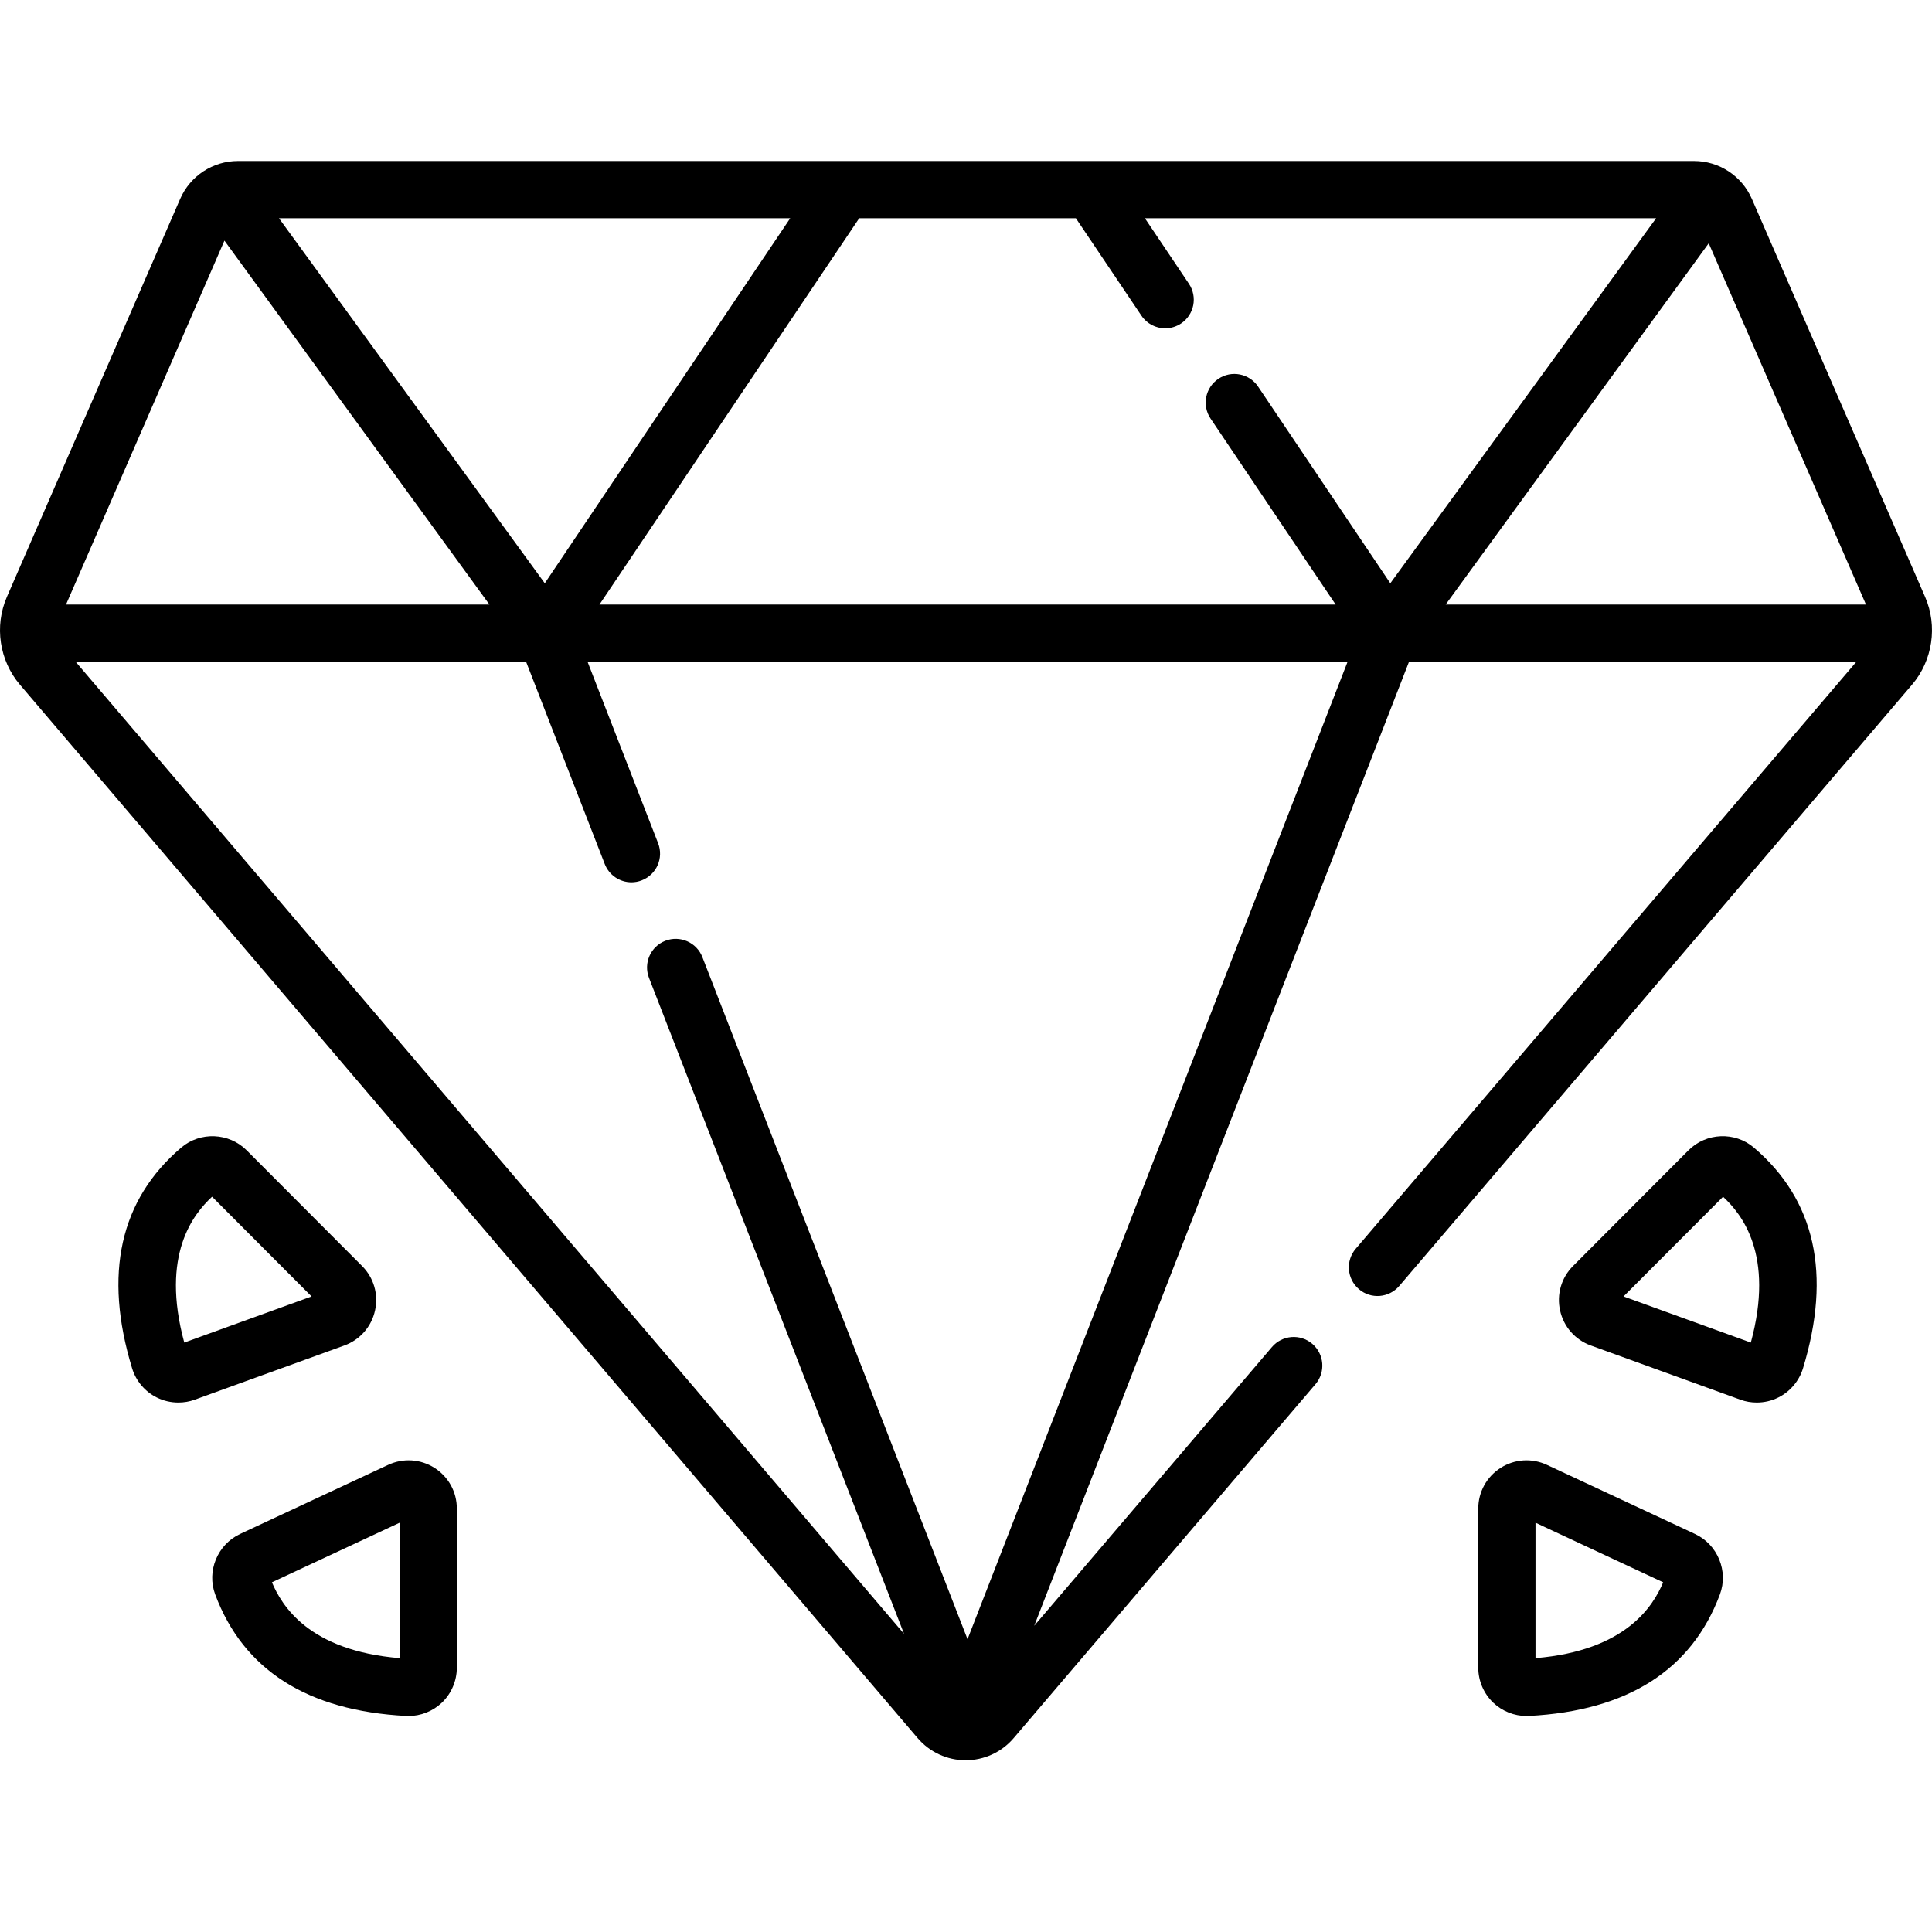 <svg width="48" height="48" viewBox="0 0 48 48" fill="none" xmlns="http://www.w3.org/2000/svg">
<path d="M47.829 14.83L43.525 4.942C43.275 4.37 42.711 4 42.087 4H5.913C5.289 4 4.725 4.37 4.476 4.942L0.171 14.83C-0.144 15.554 -0.017 16.41 0.495 17.011L22.798 43.182C23.097 43.532 23.531 43.733 23.991 43.733H23.991C24.451 43.733 24.886 43.533 25.184 43.183L32.683 34.39C32.938 34.091 32.902 33.642 32.603 33.387C32.305 33.132 31.856 33.168 31.601 33.467L25.695 40.392L35.006 16.443H46.12L33.682 31.026C33.427 31.325 33.463 31.774 33.762 32.029C34.06 32.284 34.509 32.248 34.764 31.95L47.504 17.011C48.017 16.41 48.144 15.554 47.829 14.83ZM46.36 15.02H35.917L42.453 6.044L46.36 15.02ZM16.124 24.295L22.461 40.593L1.88 16.442H13.071L15.025 21.467C15.134 21.748 15.403 21.921 15.688 21.921C15.774 21.921 15.861 21.905 15.945 21.872C16.311 21.73 16.493 21.318 16.351 20.951L14.598 16.442H33.48L24.038 40.726L17.45 23.779C17.308 23.413 16.895 23.232 16.529 23.374C16.163 23.516 15.982 23.928 16.124 24.295ZM26.73 5.422L28.358 7.842C28.495 8.046 28.72 8.157 28.948 8.157C29.085 8.157 29.223 8.117 29.345 8.036C29.671 7.816 29.757 7.375 29.538 7.049L28.445 5.422H41.146L34.542 14.491L31.257 9.605C31.038 9.279 30.596 9.192 30.27 9.412C29.944 9.631 29.857 10.073 30.076 10.399L33.184 15.02H14.893L21.347 5.422H26.73ZM13.535 14.491L6.931 5.422H19.633L13.535 14.491ZM5.576 5.978L12.16 15.02H1.64L5.576 5.978Z" fill="black"/>
<path d="M10.796 36.469C10.448 36.248 10.018 36.22 9.644 36.394L5.965 38.111C5.402 38.374 5.13 39.035 5.347 39.615C6.048 41.49 7.643 42.505 10.088 42.632C10.108 42.633 10.129 42.634 10.149 42.634C10.455 42.634 10.754 42.515 10.977 42.304C11.214 42.078 11.35 41.761 11.35 41.434V37.481C11.351 37.069 11.143 36.691 10.796 36.469ZM9.928 41.196C7.67 41.009 7.001 39.891 6.756 39.312L9.928 37.832V41.196Z" fill="black"/>
<path d="M9.317 32.561C9.407 32.159 9.287 31.745 8.996 31.454L6.128 28.579C5.689 28.139 4.975 28.11 4.503 28.511C2.979 29.809 2.568 31.654 3.282 33.996C3.378 34.31 3.601 34.574 3.894 34.72C4.062 34.804 4.246 34.846 4.431 34.846C4.569 34.846 4.707 34.823 4.839 34.775L8.556 33.428C8.943 33.287 9.228 32.964 9.317 32.561ZM4.578 33.356C3.984 31.17 4.808 30.16 5.269 29.732L7.741 32.21L4.578 33.356Z" fill="black"/>
<path d="M42.112 38.111L38.433 36.394C38.059 36.22 37.629 36.248 37.282 36.469C36.934 36.691 36.727 37.069 36.727 37.481V41.434C36.727 41.761 36.863 42.078 37.1 42.304C37.323 42.515 37.622 42.634 37.928 42.634C37.948 42.634 37.969 42.633 37.989 42.632C40.434 42.505 42.029 41.49 42.73 39.615C42.947 39.035 42.676 38.374 42.112 38.111ZM38.149 41.196V37.831L41.321 39.312C41.076 39.891 40.407 41.009 38.149 41.196Z" fill="black"/>
<path d="M43.574 28.511C43.102 28.109 42.389 28.139 41.95 28.579L39.081 31.454C38.791 31.745 38.67 32.159 38.76 32.561C38.85 32.964 39.134 33.287 39.522 33.428L43.239 34.775C43.37 34.823 43.508 34.846 43.646 34.846C43.831 34.846 44.016 34.804 44.183 34.72C44.476 34.574 44.7 34.309 44.795 33.996C45.509 31.654 45.098 29.809 43.574 28.511ZM43.499 33.356L40.336 32.21L42.809 29.733C43.27 30.16 44.093 31.17 43.499 33.356Z" fill="black"/>
</svg>
